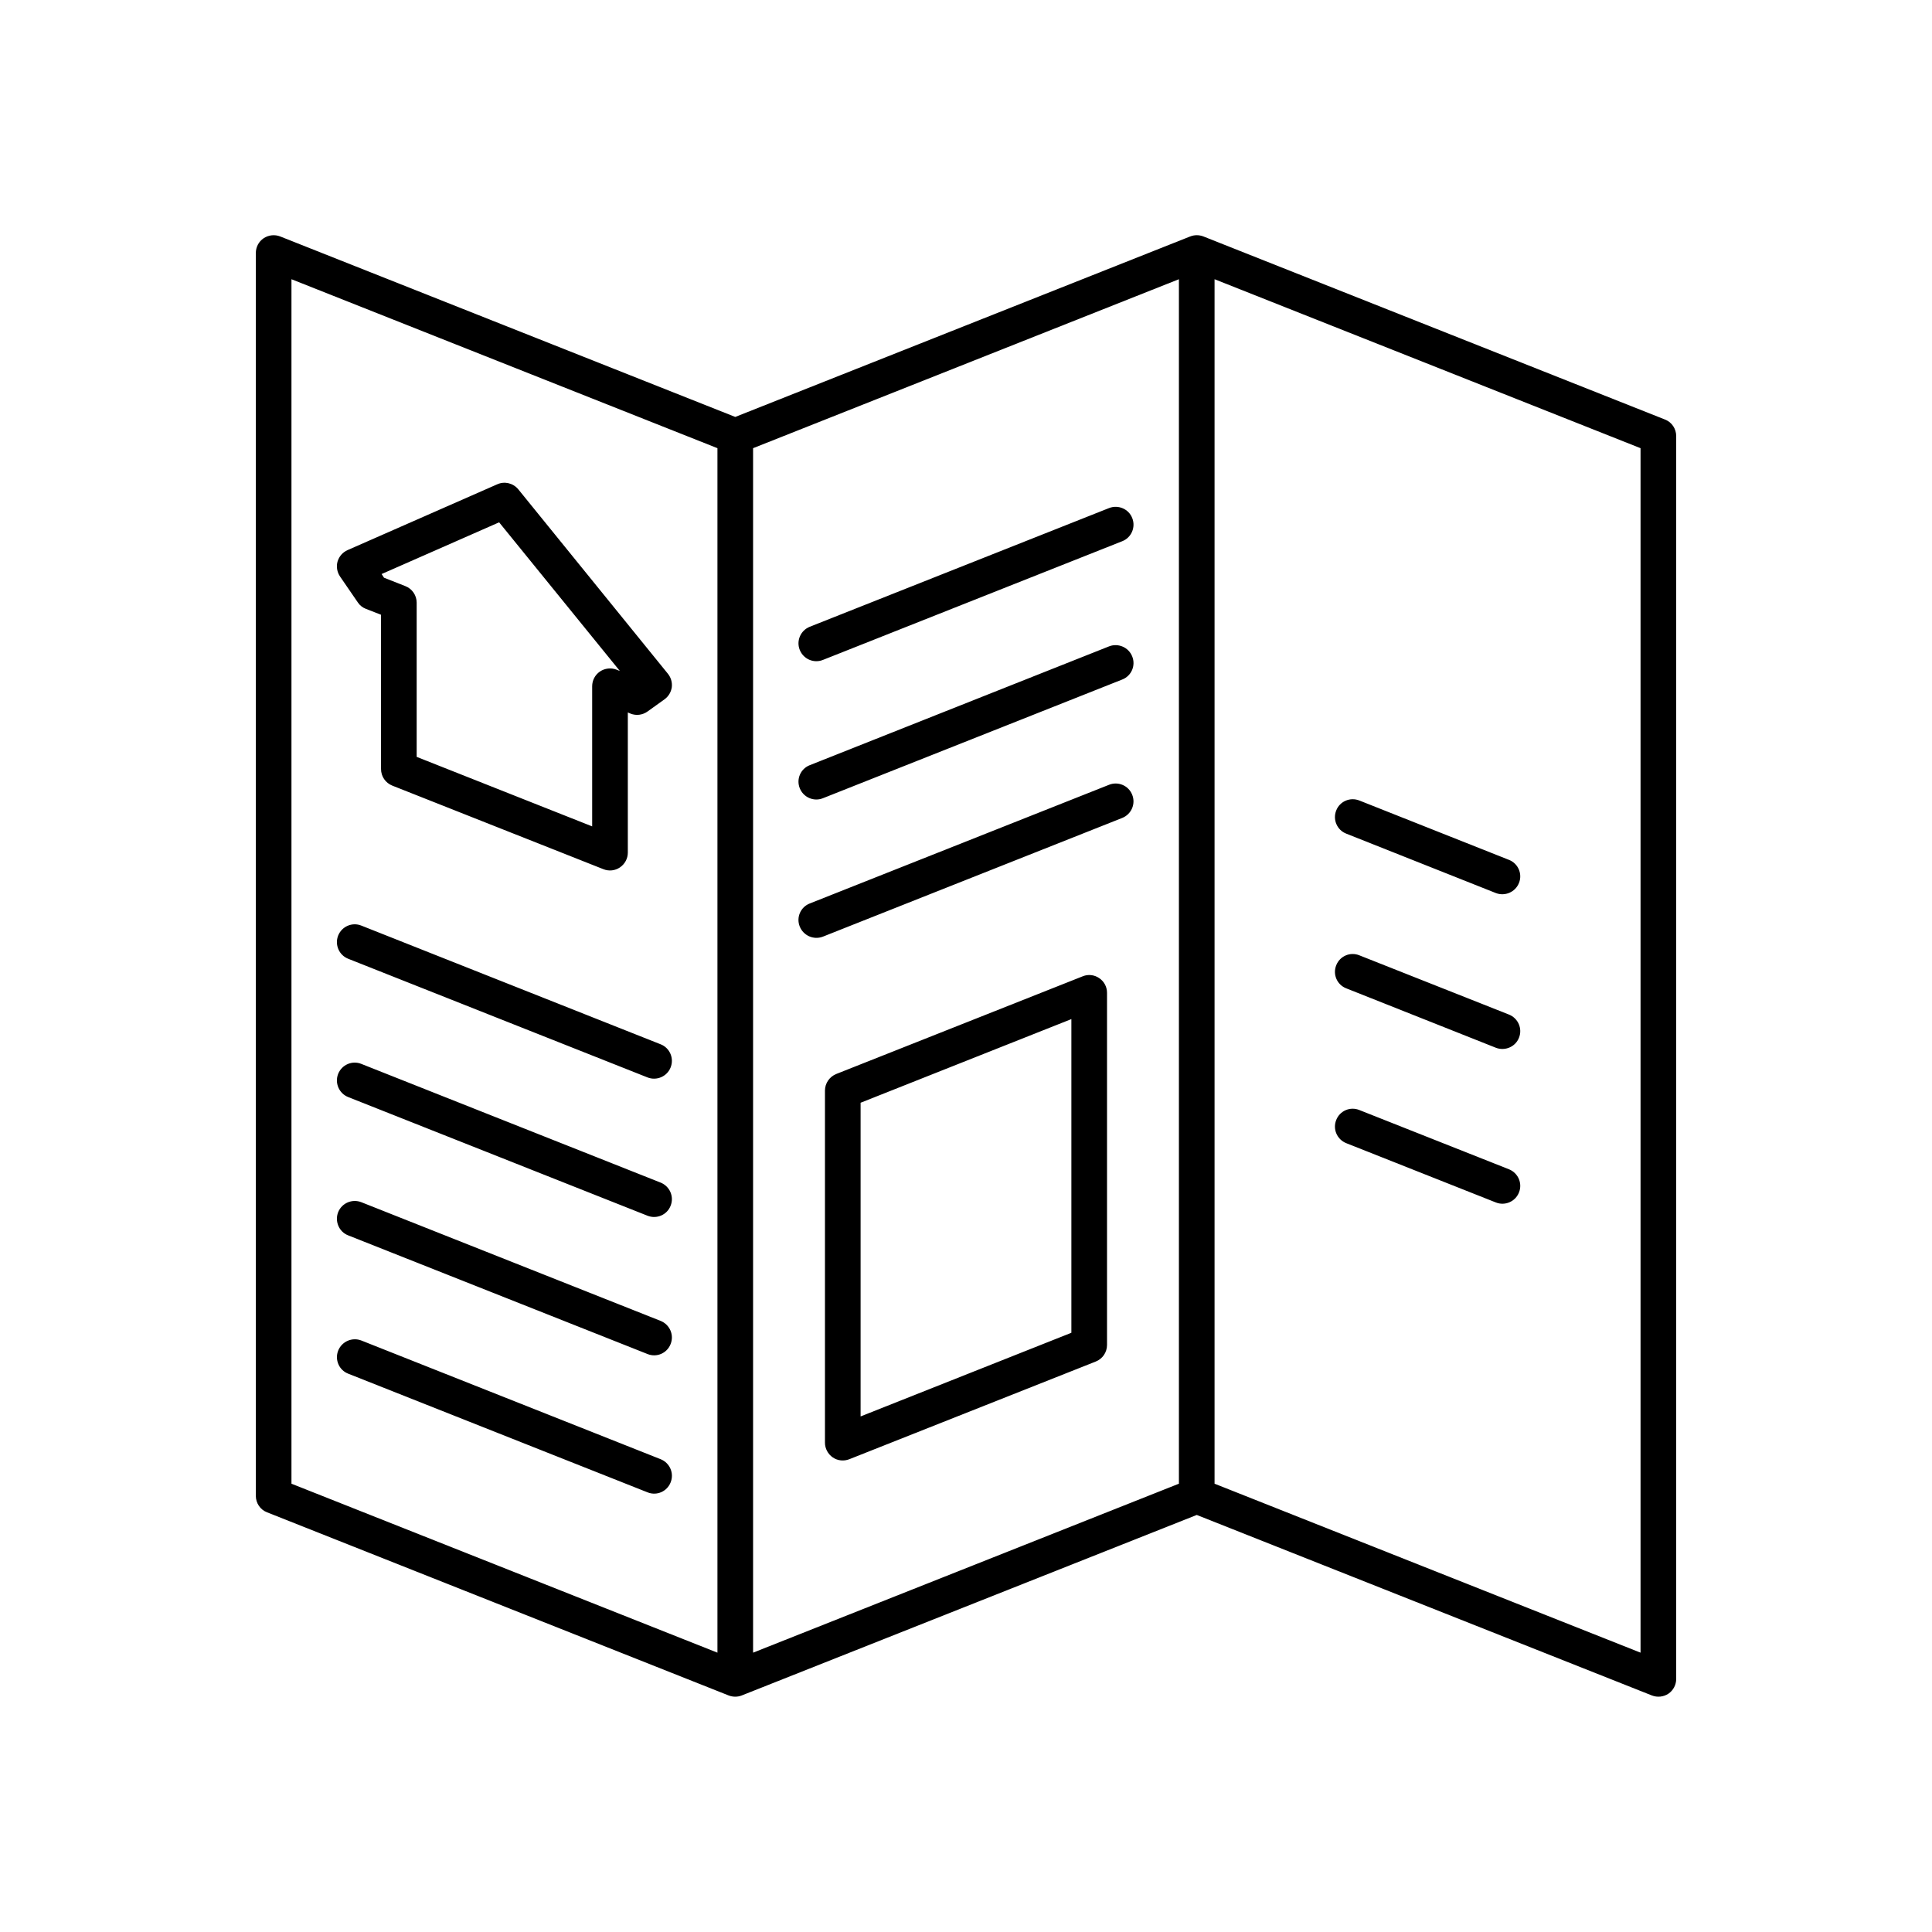<?xml version="1.0" encoding="UTF-8"?>
<!-- Uploaded to: ICON Repo, www.svgrepo.com, Generator: ICON Repo Mixer Tools -->
<svg fill="#000000" width="800px" height="800px" version="1.1" viewBox="144 144 512 512" xmlns="http://www.w3.org/2000/svg">
 <path d="m459.42 206.66-120.57 47.832-120.6-47.832c-1.449-0.566-3.086-0.379-4.375 0.473-1.324 0.883-2.078 2.363-2.078 3.938v329.34c0 1.922 1.164 3.684 2.992 4.375l122.3 48.523c1.133 0.441 2.394 0.441 3.496 0l120.57-47.832 120.6 47.832c1.449 0.566 3.086 0.41 4.41-0.473 1.289-0.883 2.047-2.363 2.047-3.906v-329.37c0-1.922-1.164-3.684-2.961-4.375l-122.33-48.523c-1.133-0.441-2.394-0.441-3.496 0zm119.34 56.113v319.2l-112.89-44.777v-319.2zm-244.63 0v319.2l-112.89-44.777v-319.2zm9.445 0v319.2l112.85-44.777v-319.2zm-107.31 245.26 79.352 31.457c2.426 0.977 5.164-0.219 6.109-2.644 0.977-2.426-0.219-5.164-2.644-6.141l-79.32-31.457c-2.426-0.945-5.164 0.25-6.141 2.676-0.945 2.426 0.219 5.164 2.644 6.109zm129.35-79.414c-1.793 0.723-2.992 2.457-2.992 4.41v93.301c0 1.543 0.789 3.023 2.078 3.906 1.289 0.883 2.93 1.039 4.375 0.473l65.305-25.883c1.828-0.723 2.992-2.457 2.992-4.41v-93.301c0-1.574-0.754-3.023-2.078-3.906-1.289-0.883-2.93-1.07-4.375-0.473zm6.453 7.621 55.859-22.168v83.129l-55.859 22.168zm-135.81 35.141 79.352 31.457c2.426 0.977 5.164-0.219 6.109-2.644 0.977-2.426-0.219-5.164-2.644-6.141l-79.32-31.457c-2.426-0.945-5.164 0.219-6.141 2.644-0.945 2.426 0.219 5.195 2.644 6.141zm0-36.652 79.352 31.457c2.426 0.945 5.164-0.219 6.109-2.644 0.977-2.426-0.219-5.164-2.644-6.141l-79.32-31.457c-2.426-0.977-5.164 0.219-6.141 2.644-0.945 2.426 0.219 5.164 2.644 6.141zm264.5 12.219 39.645 15.711c2.426 0.977 5.195-0.219 6.141-2.644 0.977-2.426-0.219-5.164-2.644-6.141l-39.676-15.711c-2.426-0.977-5.164 0.219-6.109 2.644-0.977 2.426 0.219 5.164 2.644 6.141zm-264.5-48.871 79.352 31.457c2.426 0.945 5.164-0.25 6.109-2.644 0.977-2.426-0.219-5.195-2.644-6.141l-79.32-31.457c-2.426-0.977-5.164 0.219-6.141 2.644-0.945 2.426 0.219 5.164 2.644 6.141zm264.5 7.84 39.645 15.742c2.426 0.945 5.195-0.219 6.141-2.644 0.977-2.426-0.219-5.164-2.644-6.141l-39.676-15.711c-2.426-0.977-5.164 0.219-6.109 2.644-0.977 2.426 0.219 5.164 2.644 6.109zm-62.852-53.938-79.32 31.457c-2.426 0.945-3.621 3.684-2.644 6.109s3.715 3.621 6.141 2.676l79.32-31.457c2.426-0.977 3.621-3.715 2.644-6.141-0.945-2.426-3.715-3.621-6.141-2.644zm62.852 12.941 39.645 15.742c2.426 0.945 5.195-0.25 6.141-2.676 0.977-2.394-0.219-5.164-2.644-6.109l-39.676-15.742c-2.426-0.945-5.164 0.219-6.109 2.644-0.977 2.426 0.219 5.195 2.644 6.141zm-255.78-58v40.871c0 1.953 1.164 3.684 2.992 4.41l55.922 22.137c1.48 0.598 3.117 0.41 4.41-0.473 1.289-0.883 2.078-2.332 2.078-3.906v-37.156l0.723 0.316c1.512 0.598 3.18 0.379 4.504-0.566l4.473-3.211c1.07-0.754 1.762-1.922 1.953-3.211 0.156-1.289-0.219-2.582-1.039-3.59l-39.645-48.871c-1.355-1.637-3.621-2.203-5.574-1.324l-39.676 17.445c-1.289 0.566-2.234 1.668-2.644 3.023-0.379 1.355-0.125 2.801 0.66 3.969l4.691 6.832c0.504 0.789 1.258 1.387 2.141 1.73zm63.293 14.895-0.883-0.348c-1.449-0.566-3.117-0.379-4.41 0.504-1.289 0.883-2.047 2.332-2.047 3.906v37.125l-46.508-18.422v-40.871c0-1.922-1.195-3.684-2.992-4.375l-5.668-2.234-0.629-0.977 31.141-13.699 31.992 39.391zm129.64-6.519-79.32 31.488c-2.426 0.945-3.621 3.684-2.644 6.109 0.977 2.426 3.715 3.621 6.141 2.644l79.32-31.457c2.426-0.945 3.621-3.684 2.644-6.109-0.945-2.426-3.715-3.621-6.141-2.676zm0-36.652-79.32 31.457c-2.426 0.977-3.621 3.715-2.644 6.141 0.977 2.426 3.715 3.621 6.141 2.644l79.32-31.457c2.426-0.945 3.621-3.715 2.644-6.141-0.945-2.426-3.715-3.59-6.141-2.644z" fill-rule="evenodd"/>
</svg>